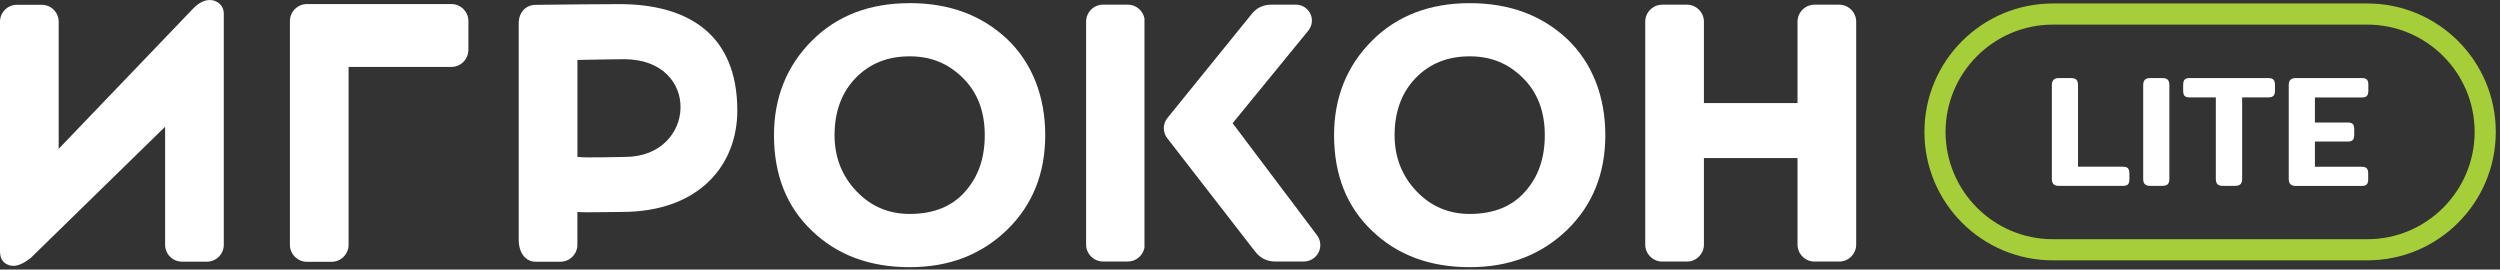 <?xml version="1.0" encoding="UTF-8"?> <svg xmlns="http://www.w3.org/2000/svg" width="473" height="51" viewBox="0 0 473 51" fill="none"><rect x="0" y="0" width="473" height="51" fill="#333333" stroke="none"/><path d="M42.34 46.328V2.558C42.34 2.558 42.34 2.528 42.34 2.508C42.32 1.058 41.17 0.108 39.9 0.008C38.75 -0.082 37.54 0.548 36.43 1.738L11.1 28.159V4.098C11.1 2.338 9.66 0.908 7.91 0.908H3.19C1.43 0.908 0 2.348 0 4.098V47.559C0 47.559 0 47.589 0 47.608C0.03 49.178 0.76 49.858 1.74 50.178C3.04 50.608 4.45 49.868 5.83 48.788L31.24 23.979V46.319C31.24 48.078 32.68 49.508 34.43 49.508H39.15C40.91 49.508 42.34 48.069 42.34 46.319V46.328Z" fill="white"></path><path d="M88.622 9.459V3.959C88.622 2.219 87.162 0.769 85.432 0.769H58.042C56.302 0.769 54.852 2.229 54.852 3.959V46.339C54.852 48.079 56.312 49.529 58.042 49.529H62.762C64.502 49.529 65.952 48.069 65.952 46.339V12.659H85.422C87.162 12.659 88.612 11.199 88.612 9.469L88.622 9.459Z" fill="white"></path><path d="M117.171 0.779C114.321 0.779 106.261 0.849 101.331 0.919C99.591 0.919 98.141 2.229 98.141 4.439V45.339C98.141 48.059 99.601 49.519 101.331 49.519H106.051C107.791 49.519 109.241 48.059 109.241 46.329V40.099C110.421 40.239 115.181 40.099 117.611 40.099C132.531 40.099 139.501 31.009 139.501 20.929C139.501 6.509 130.211 0.779 117.161 0.779H117.171ZM118.261 29.689C116.661 29.689 110.991 29.899 109.251 29.689V11.339C112.311 11.269 117.841 11.199 118.051 11.199C132.791 11.199 131.791 29.689 118.261 29.689Z" fill="white"></path><path d="M172.098 0.598C164.508 0.598 158.367 2.948 153.607 7.708C148.847 12.468 146.438 18.468 146.438 25.578C146.438 33.098 148.847 39.168 153.677 43.718C158.437 48.268 164.578 50.548 172.098 50.548C179.618 50.548 185.617 48.198 190.517 43.508C195.347 38.818 197.757 32.818 197.757 25.568C197.757 18.318 195.337 11.978 190.577 7.418C185.747 2.868 179.607 0.588 172.087 0.588L172.098 0.598ZM182.587 36.258C180.127 39.068 176.607 40.478 172.107 40.478C168.167 40.478 164.787 39.068 162.047 36.188C159.307 33.308 157.897 29.788 157.897 25.568C157.897 21.138 159.238 17.478 161.908 14.738C164.578 11.998 167.957 10.658 172.107 10.658C176.257 10.658 179.497 12.068 182.237 14.808C184.977 17.548 186.318 21.138 186.318 25.568C186.318 29.998 185.047 33.518 182.587 36.258Z" fill="white"></path><path d="M296.556 7.428C291.726 2.878 285.586 0.598 278.066 0.598C270.546 0.598 264.336 2.948 259.576 7.708C254.816 12.468 252.406 18.468 252.406 25.578C252.406 33.098 254.816 39.168 259.646 43.718C264.406 48.268 270.546 50.548 278.066 50.548C285.586 50.548 291.586 48.198 296.486 43.508C301.316 38.818 303.726 32.818 303.726 25.568C303.726 18.318 301.306 11.978 296.556 7.418V7.428ZM288.546 36.258C286.086 39.068 282.566 40.478 278.066 40.478C274.126 40.478 270.746 39.068 268.006 36.188C265.266 33.308 263.856 29.788 263.856 25.568C263.856 21.138 265.196 17.478 267.866 14.738C270.536 11.998 273.916 10.658 278.066 10.658C282.216 10.658 285.456 12.068 288.196 14.808C290.936 17.548 292.276 21.138 292.276 25.568C292.276 29.998 291.006 33.518 288.546 36.258Z" fill="white"></path><path d="M351.191 46.298V4.078C351.191 2.338 349.731 0.888 348.001 0.888H343.281C341.541 0.888 340.091 2.348 340.091 4.078V19.498H322.381V4.078C322.381 2.338 320.921 0.888 319.191 0.888H314.471C312.731 0.888 311.281 2.348 311.281 4.078V46.298C311.281 48.038 312.741 49.488 314.471 49.488H319.191C320.931 49.488 322.381 48.028 322.381 46.298V29.908H340.091V46.298C340.091 48.038 341.551 49.488 343.281 49.488H348.001C349.741 49.488 351.191 48.028 351.191 46.298Z" fill="white"></path><path d="M216.532 46.878V3.488C216.252 2.018 214.932 0.878 213.402 0.878H208.682C206.942 0.878 205.492 2.338 205.492 4.068V46.288C205.492 48.028 206.952 49.478 208.682 49.478H213.402C214.942 49.478 216.252 48.338 216.532 46.868V46.878Z" fill="white"></path><path d="M249.803 46.358C249.803 45.668 249.593 45.038 249.113 44.418L233.213 23.308L247.523 5.808C248.013 5.188 248.213 4.558 248.213 3.868C248.213 2.268 246.893 0.878 245.153 0.878H240.573C238.973 0.878 237.653 1.508 236.683 2.818L220.883 22.318C219.983 23.428 219.963 25.018 220.843 26.148L237.373 47.468C238.343 48.788 239.663 49.478 241.263 49.478H246.613C248.483 49.478 249.803 48.018 249.803 46.348V46.358Z" fill="white"></path><path d="M447.902 4.658C459.102 4.658 468.202 13.768 468.202 24.958C468.202 36.148 459.092 45.258 447.902 45.258H388.402C377.202 45.258 368.102 36.148 368.102 24.958C368.102 13.768 377.212 4.658 388.402 4.658H447.902ZM447.902 0.658H388.402C374.982 0.658 364.102 11.538 364.102 24.958C364.102 38.378 374.982 49.258 388.402 49.258H447.902C461.322 49.258 472.202 38.378 472.202 24.958C472.202 11.538 461.322 0.658 447.902 0.658Z" fill="#A6CE39"></path><path d="M388.531 34.849C388.321 34.639 388.211 34.319 388.211 33.879V16.089C388.211 15.649 388.321 15.319 388.531 15.099C388.741 14.879 389.081 14.769 389.561 14.769H391.811C392.311 14.769 392.661 14.879 392.861 15.089C393.061 15.299 393.161 15.629 393.161 16.089V31.539H401.621C402.101 31.539 402.431 31.639 402.611 31.839C402.791 32.039 402.881 32.369 402.881 32.829V33.909C402.881 34.369 402.791 34.699 402.611 34.879C402.431 35.069 402.101 35.169 401.621 35.169H389.561C389.081 35.169 388.741 35.059 388.531 34.849Z" fill="white"></path><path d="M405.812 34.849C405.602 34.639 405.492 34.319 405.492 33.879V16.089C405.492 15.649 405.602 15.319 405.812 15.099C406.022 14.879 406.362 14.769 406.842 14.769H409.092C409.592 14.769 409.942 14.879 410.142 15.089C410.342 15.299 410.442 15.629 410.442 16.089V33.879C410.442 34.319 410.342 34.639 410.142 34.849C409.942 35.059 409.592 35.169 409.092 35.169H406.842C406.362 35.169 406.022 35.059 405.812 34.849Z" fill="white"></path><path d="M419.555 34.849C419.345 34.639 419.235 34.319 419.235 33.879V18.429H414.315C413.835 18.429 413.505 18.339 413.325 18.139C413.145 17.949 413.055 17.629 413.055 17.169V16.059C413.055 15.599 413.145 15.269 413.325 15.069C413.505 14.869 413.835 14.769 414.315 14.769H429.135C429.615 14.769 429.945 14.869 430.135 15.069C430.325 15.269 430.425 15.599 430.425 16.059V17.169C430.425 17.609 430.325 17.929 430.135 18.129C429.945 18.329 429.615 18.429 429.135 18.429H424.215V33.879C424.215 34.319 424.105 34.639 423.895 34.849C423.685 35.059 423.325 35.169 422.825 35.169H420.605C420.105 35.169 419.755 35.059 419.545 34.849H419.555Z" fill="white"></path><path d="M433.351 34.849C433.141 34.639 433.031 34.319 433.031 33.879V16.089C433.031 15.649 433.141 15.319 433.351 15.099C433.561 14.879 433.901 14.769 434.381 14.769H446.831C447.311 14.769 447.641 14.869 447.821 15.059C448.001 15.249 448.091 15.579 448.091 16.039V17.149C448.091 17.609 448.001 17.939 447.821 18.139C447.641 18.339 447.311 18.439 446.831 18.439H437.981V23.179H444.161C444.641 23.179 444.971 23.269 445.151 23.469C445.331 23.659 445.421 23.979 445.421 24.439V25.489C445.421 25.949 445.331 26.279 445.151 26.479C444.971 26.679 444.641 26.779 444.161 26.779H437.981V31.549H446.801C447.281 31.549 447.611 31.649 447.791 31.849C447.971 32.049 448.061 32.379 448.061 32.839V33.919C448.061 34.379 447.971 34.709 447.791 34.889C447.611 35.079 447.281 35.179 446.801 35.179H434.381C433.901 35.179 433.561 35.069 433.351 34.859V34.849Z" fill="white"></path></svg> 